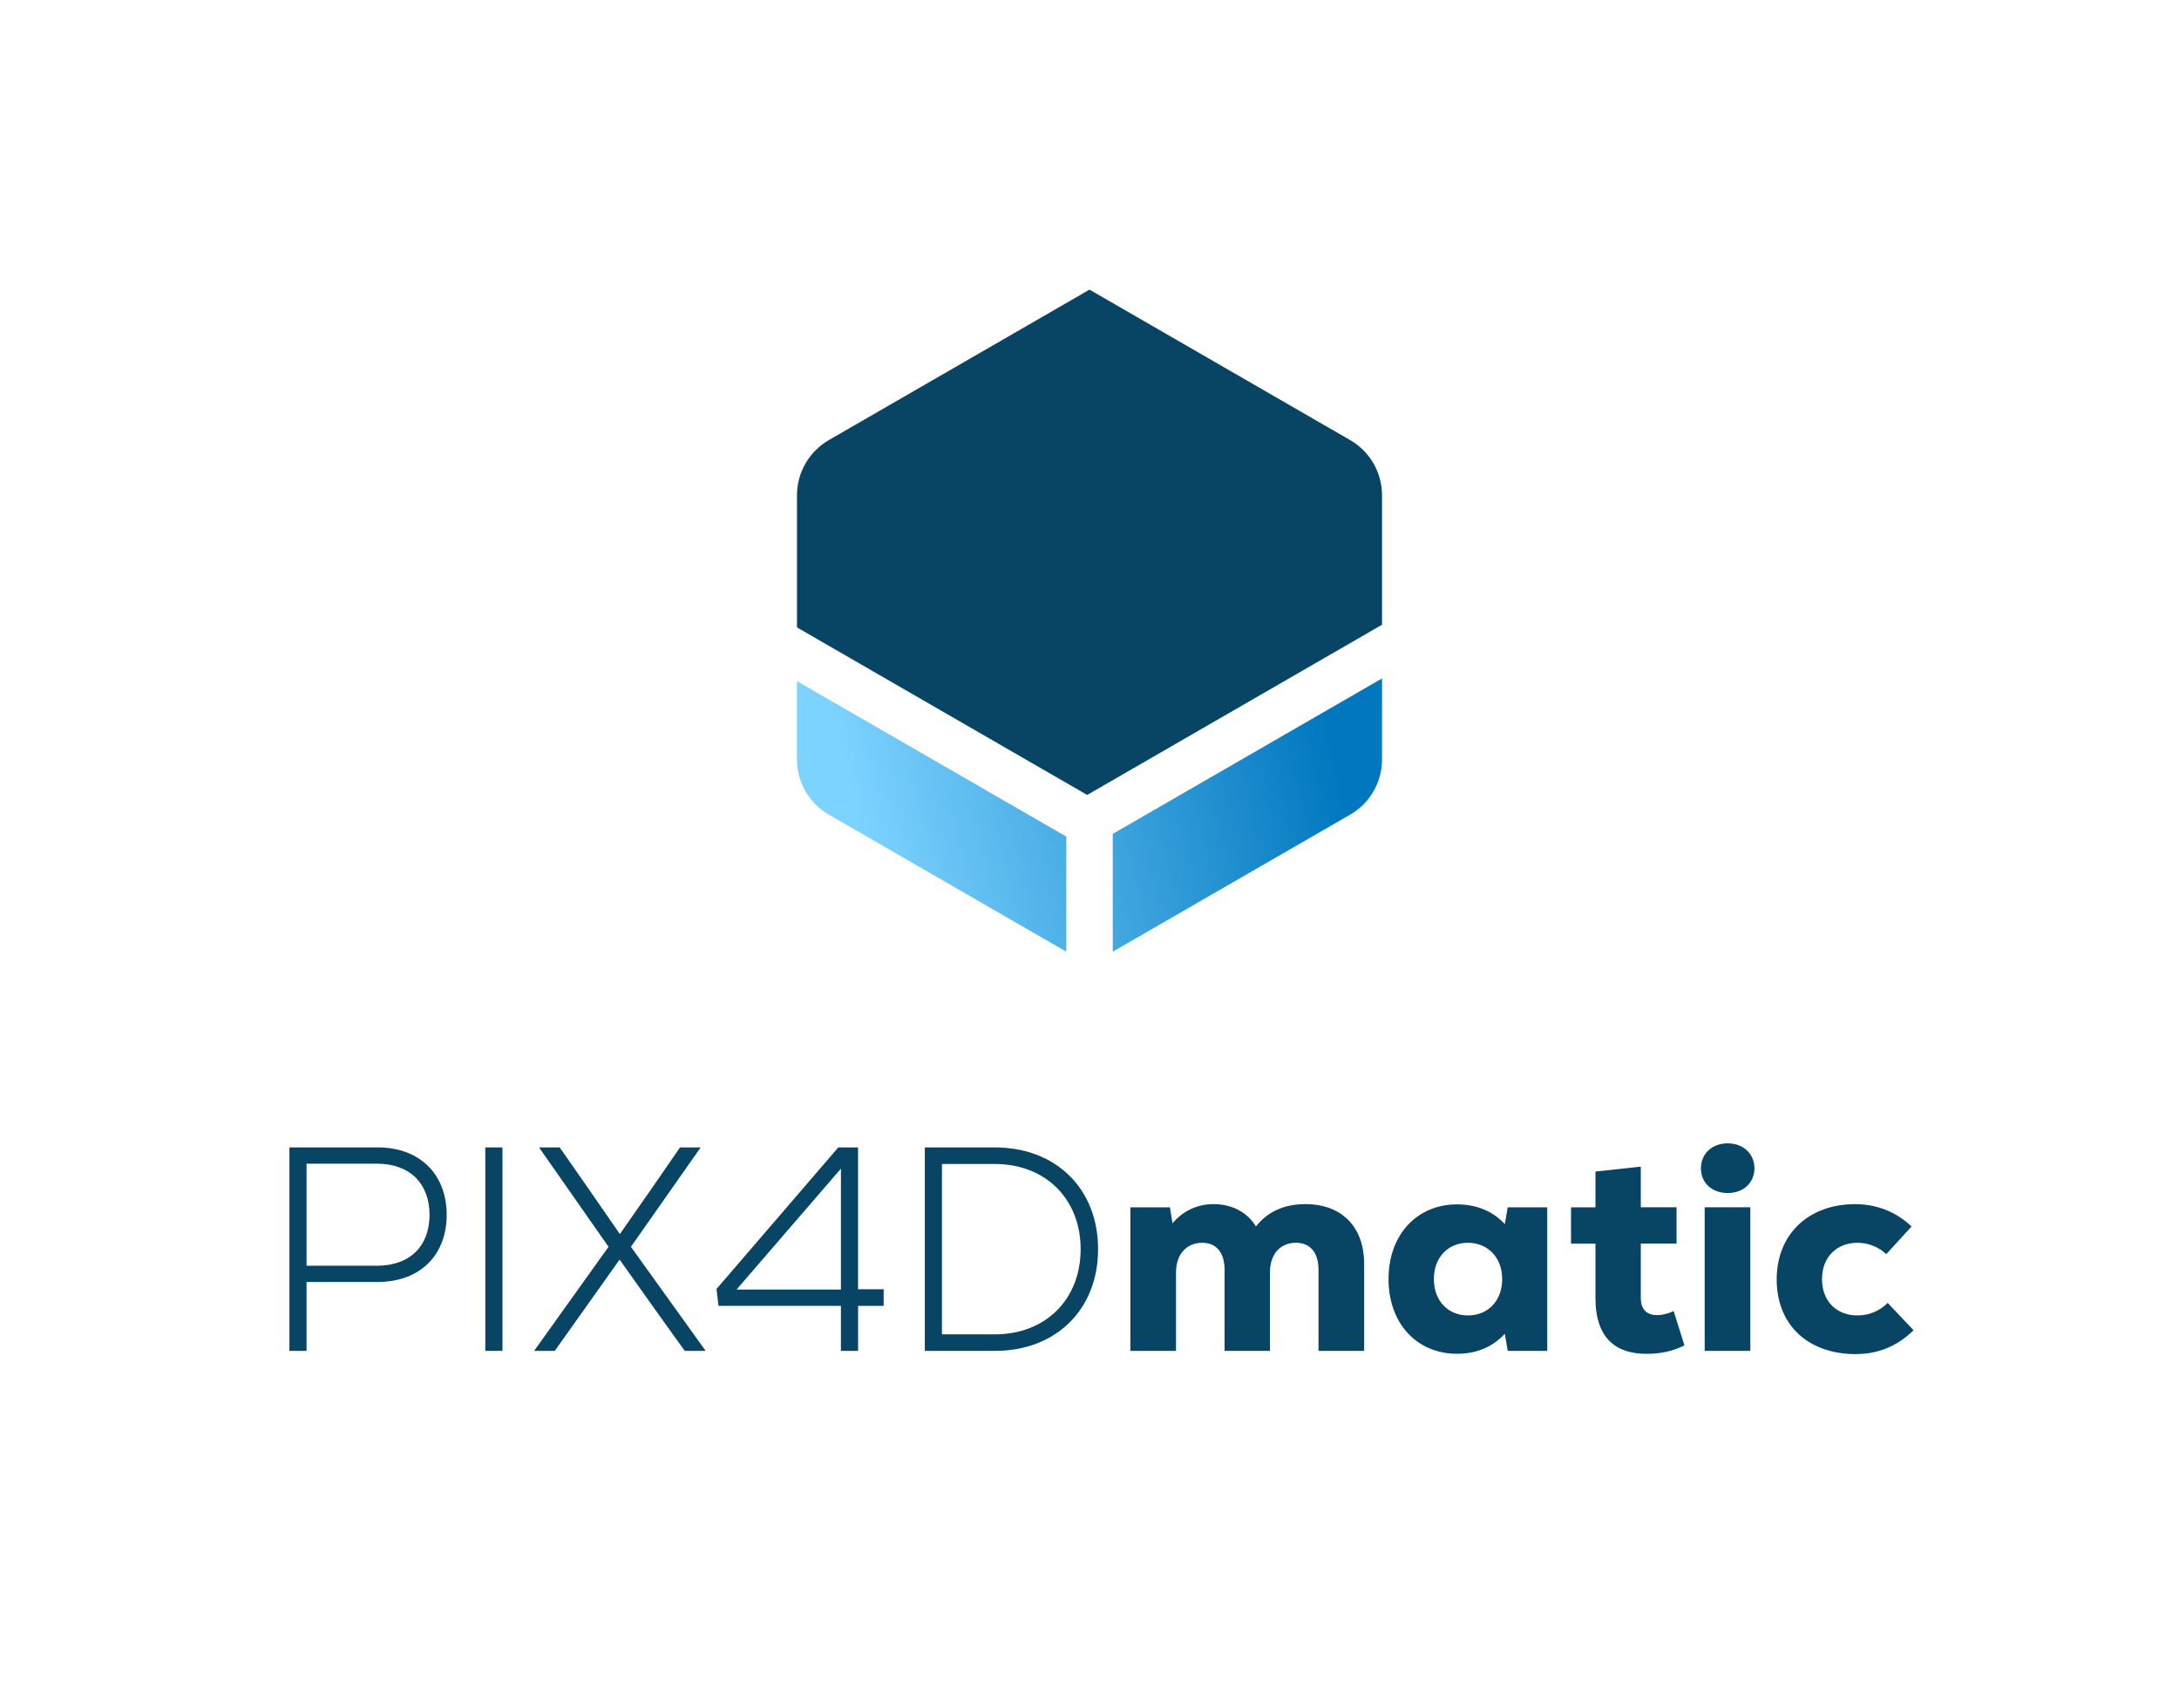 <?xml version="1.0" encoding="UTF-8"?>
<svg id="Capa_1" xmlns="http://www.w3.org/2000/svg" xmlns:xlink="http://www.w3.org/1999/xlink" version="1.1" viewBox="0 0 787 617">
  <!-- Generator: Adobe Illustrator 30.0.0, SVG Export Plug-In . SVG Version: 2.1.1 Build 123)  -->
  <defs>
    <style>
      .st0 {
        fill: url(#Degradado_sin_nombre);
      }

      .st1 {
        fill: #084564;
      }
    </style>
    <linearGradient id="Degradado_sin_nombre" data-name="Degradado sin nombre" x1="310.56" y1="315.34" x2="480.74" y2="353.74" gradientTransform="translate(0 618) scale(1 -1)" gradientUnits="userSpaceOnUse">
      <stop offset="0" stop-color="#7dd3ff"/>
      <stop offset="1" stop-color="#0077bf"/>
    </linearGradient>
  </defs>
  <path class="st1" d="M136.35,414.5h-31.82v73.5h6.19v-24.89h25.62c15.65,0,24.99-9.97,24.99-24.26s-9.35-24.36-24.99-24.36h0ZM136.13,457.23h-25.41v-36.85h25.41c12.18,0,19.01,7.45,19.01,18.48s-6.82,18.38-19.01,18.38h0Z"/>
  <path class="st1" d="M175.28,488h6.2v-73.5h-6.2v73.5Z"/>
  <path class="st1" d="M227.87,450.41l25.2-35.91h-7.46l-10.08,14.6-11.65,16.7-11.55-16.7-10.18-14.6h-7.46l25.1,35.91-26.88,37.59h7.46l23.42-32.97,12.6,17.74,10.92,15.23h7.56l-26.99-37.59h0Z"/>
  <path class="st1" d="M319.15,465.74h-9.24v-51.24h-7.14l-43.99,51.14.73,6.09h44.21v16.27h6.2v-16.27h9.24v-5.99h-.01ZM303.72,422.17v43.68h-37.7l37.7-43.68Z"/>
  <path class="st1" d="M359.32,414.5h-25.3v73.5h25.3c22.05,0,37.28-14.91,37.28-36.75s-15.23-36.75-37.28-36.75ZM359.32,482.02h-19.11v-61.53h19.11c18.27,0,30.98,12.6,30.98,30.77s-12.7,30.77-30.98,30.77h0Z"/>
  <path class="st1" d="M471.47,434.98c-7.67,0-13.65,2.73-17.85,8.08-3.05-5.04-8.51-8.08-15.33-8.08-5.88,0-11.13,2.52-14.8,6.93l-.95-5.77h-14.28v51.87h16.49v-28.35c0-6.51,3.78-10.71,9.45-10.71,5.15,0,8.09,3.57,8.09,9.76v29.3h16.38v-28.35c0-6.51,3.67-10.71,9.35-10.71,5.25,0,8.19,3.57,8.19,9.76v29.3h16.49v-31.39c0-13.44-8.08-21.63-21.21-21.63h-.02Z"/>
  <path class="st1" d="M544.55,436.13l-1.05,6.09c-4.2-4.62-10.18-7.14-17.22-7.14-14.6,0-24.78,11.03-24.78,26.99s10.18,26.98,24.78,26.98c7.04,0,12.91-2.52,17.22-7.24l1.05,6.2h14.28v-51.87h-14.28ZM530.16,475.19c-7.24,0-12.28-5.36-12.28-13.12s5.04-13.12,12.28-13.12,12.39,5.36,12.39,13.12-5.04,13.12-12.39,13.12Z"/>
  <path class="st1" d="M604.48,473.61c-1.68.84-3.99,1.47-5.98,1.47-3.57,0-5.88-1.89-5.88-6.19v-19.64h12.91v-13.12h-12.91v-14.7l-16.38,1.79v12.92h-8.82v13.12h8.82v19.64c0,14.91,7.77,20.16,18.38,20.16,4.93,0,9.35-.84,13.76-3.04l-3.89-12.39v-.02Z"/>
  <path class="st1" d="M623.99,430.98c5.67,0,9.66-3.67,9.66-8.92s-3.99-9.03-9.66-9.03-9.66,3.78-9.66,9.03,3.99,8.92,9.66,8.92ZM615.69,488h16.49v-51.87h-16.49v51.87Z"/>
  <path class="st1" d="M670.34,489.15c7.98,0,14.91-2.83,20.79-8.61l-9.34-9.87c-2.94,2.94-6.72,4.52-10.92,4.52-7.66,0-12.81-5.25-12.81-13.12s5.25-13.12,12.81-13.12c3.89,0,7.56,1.47,10.4,4.1l9.14-9.98c-5.46-5.25-12.6-8.08-20.37-8.08-16.91,0-28.35,10.92-28.35,27.2s11.13,26.98,28.67,26.98l-.02-.02Z"/>
  <g>
    <path class="st1" d="M499.16,178.92v46.76l-106.5,61.49c-34.94-20.17-69.87-40.35-104.81-60.52v-47.73c0-8.23,4.39-15.83,11.51-19.94l94.14-54.35,94.14,54.35c7.13,4.11,11.51,11.71,11.51,19.94h0Z"/>
    <path class="st0" d="M287.84,246.05v28.29c0,8.23,4.39,15.83,11.51,19.94l85.75,49.5v-41.58l-97.26-56.15ZM401.9,301.23v42.55l85.75-49.5c7.13-4.11,11.51-11.72,11.51-19.94v-29.26l-97.26,56.15Z"/>
  </g>
</svg>